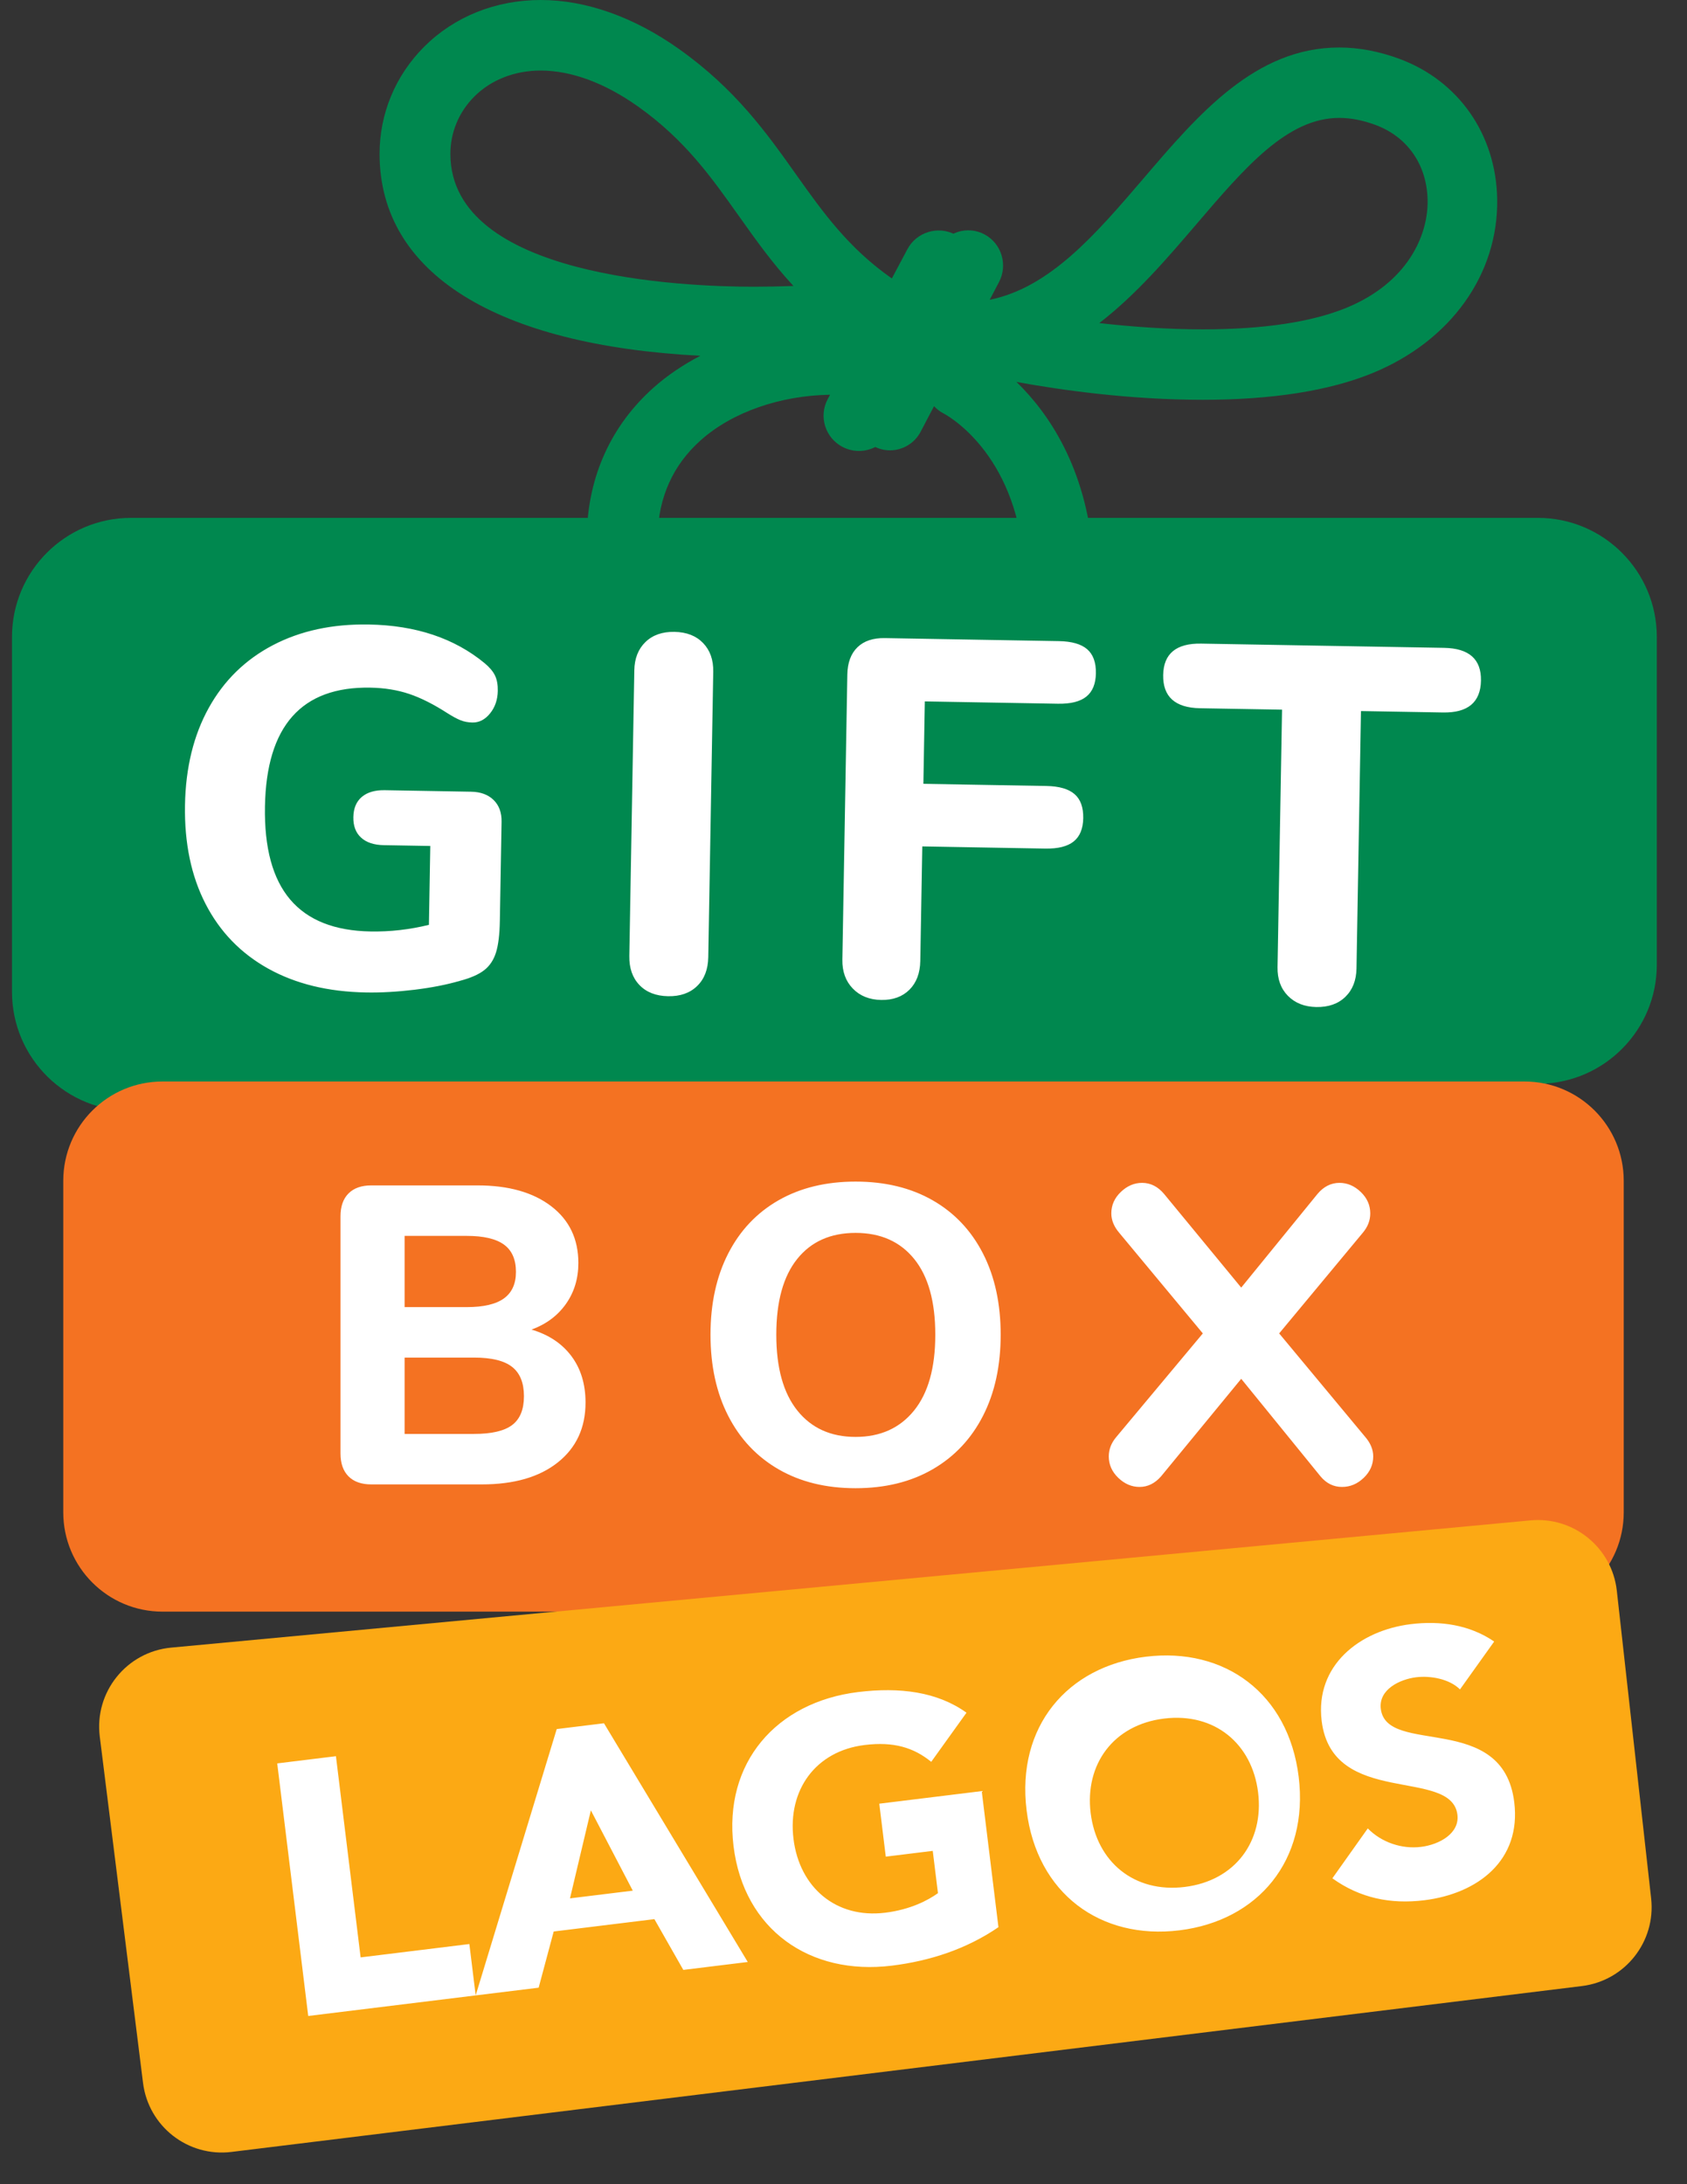 <svg width="85" height="110" viewBox="0 0 85 110" fill="none" xmlns="http://www.w3.org/2000/svg">
<rect x="0" y="0" width="85" height="110" fill="#333333" stroke="none"/>
<path fill-rule="evenodd" clip-rule="evenodd" d="M45.718 12.553C46.178 11.686 47.258 11.355 48.129 11.814L48.129 11.814C49 12.273 49.332 13.348 48.87 14.215L44.856 21.765C44.537 22.368 43.918 22.711 43.278 22.711C42.997 22.711 42.711 22.643 42.445 22.504C41.575 22.044 41.242 20.969 41.703 20.103L41.822 19.88C39.323 19.918 36.904 20.749 35.312 22.166C33.916 23.41 33.183 25.027 33.133 26.976C33.109 27.941 32.315 28.707 31.351 28.707H31.305C30.319 28.681 29.541 27.865 29.567 26.885C29.641 23.959 30.806 21.411 32.935 19.517C33.631 18.897 34.426 18.367 35.285 17.918C25 17.387 19.145 13.763 19.125 7.777C19.118 5.734 19.917 3.809 21.372 2.353C22.892 0.836 24.977 0 27.244 0C29.53 0 31.943 0.856 34.224 2.477C37.068 4.499 38.626 6.694 40.132 8.817C41.474 10.708 42.757 12.498 44.936 14.024L45.718 12.553ZM23.9 4.861C23.118 5.642 22.69 6.673 22.693 7.765L22.693 7.765C22.714 13.958 34.398 14.44 37.978 14.44C38.634 14.44 39.301 14.426 39.978 14.402C38.904 13.242 38.054 12.043 37.219 10.865L37.21 10.854C35.817 8.891 34.499 7.035 32.151 5.367C30.479 4.179 28.783 3.553 27.244 3.553C25.933 3.553 24.745 4.017 23.9 4.861Z" fill="#00884F"/>
<path fill-rule="evenodd" clip-rule="evenodd" d="M67.477 2.392C68.462 2.392 69.48 2.583 70.505 2.962L70.505 2.962C73.487 4.063 75.377 6.765 75.436 10.014C75.504 13.802 73.105 17.162 69.173 18.782C66.995 19.679 64.112 20.134 60.607 20.134H60.607C56.939 20.134 53.513 19.654 51.215 19.235C52.796 20.767 54.723 23.507 55.081 27.987C55.161 28.962 54.441 29.817 53.476 29.896C53.428 29.901 53.38 29.903 53.333 29.903C52.429 29.903 51.662 29.201 51.587 28.273C51.143 22.735 47.674 20.889 47.527 20.814C47.347 20.721 47.194 20.596 47.061 20.456L46.391 21.735C46.077 22.337 45.469 22.68 44.84 22.68C44.563 22.68 44.283 22.611 44.022 22.472C43.165 22.014 42.838 20.941 43.292 20.077L47.237 12.543C47.689 11.678 48.751 11.347 49.607 11.806C50.463 12.264 50.79 13.336 50.337 14.201L49.866 15.099C52.908 14.48 55.207 11.8 57.627 8.974C60.395 5.738 63.258 2.392 67.477 2.392ZM60.607 16.587C63.657 16.587 66.094 16.22 67.851 15.497V15.497C70.908 14.237 71.963 11.872 71.93 10.078C71.898 8.302 70.916 6.887 69.301 6.291C68.655 6.053 68.058 5.938 67.477 5.938C64.861 5.938 62.737 8.42 60.279 11.293C58.809 13.011 57.239 14.846 55.388 16.271C57.075 16.463 58.863 16.587 60.607 16.587Z" fill="#00884F"/>
<path fill-rule="evenodd" clip-rule="evenodd" d="M0.604 32.08C0.604 28.767 3.29 26.08 6.604 26.08H77.479C80.793 26.08 83.479 28.767 83.479 32.08V48.584C83.479 51.853 80.862 54.52 77.594 54.583L6.719 55.948C3.361 56.013 0.604 53.308 0.604 49.949V32.08Z" fill="#00884F"/>
<path fill-rule="evenodd" clip-rule="evenodd" d="M24.87 40.289C25.146 40.559 25.28 40.925 25.272 41.386L25.185 46.383C25.173 47.066 25.108 47.595 24.991 47.969C24.874 48.343 24.678 48.639 24.402 48.856C24.126 49.073 23.715 49.254 23.169 49.398C22.502 49.592 21.739 49.741 20.878 49.846C20.018 49.95 19.205 49.996 18.44 49.982C16.536 49.949 14.894 49.549 13.513 48.781C12.133 48.014 11.08 46.927 10.357 45.522C9.633 44.116 9.288 42.457 9.321 40.543C9.354 38.664 9.752 37.035 10.516 35.655C11.28 34.276 12.357 33.222 13.747 32.494C15.136 31.767 16.749 31.419 18.585 31.451C20.948 31.492 22.892 32.141 24.417 33.398C24.668 33.608 24.843 33.816 24.942 34.023C25.04 34.23 25.087 34.487 25.081 34.794C25.073 35.239 24.944 35.617 24.692 35.928C24.44 36.24 24.144 36.393 23.804 36.387C23.583 36.383 23.384 36.346 23.206 36.274C23.029 36.203 22.814 36.088 22.562 35.929C21.856 35.473 21.207 35.145 20.615 34.947C20.024 34.749 19.371 34.643 18.657 34.631C15.19 34.57 13.421 36.565 13.35 40.614C13.313 42.698 13.737 44.261 14.62 45.301C15.503 46.342 16.854 46.879 18.672 46.91C19.658 46.928 20.638 46.816 21.611 46.577L21.68 42.605L19.335 42.564C18.842 42.555 18.461 42.429 18.194 42.185C17.926 41.941 17.796 41.597 17.804 41.153C17.811 40.709 17.953 40.369 18.229 40.135C18.506 39.901 18.89 39.788 19.383 39.796L23.743 39.872C24.219 39.881 24.595 40.02 24.87 40.289ZM32.219 49.608C31.868 49.243 31.698 48.753 31.709 48.138L31.96 33.761C31.97 33.163 32.157 32.688 32.52 32.335C32.883 31.982 33.371 31.811 33.983 31.822C34.595 31.833 35.076 32.021 35.427 32.386C35.778 32.751 35.948 33.232 35.937 33.83L35.686 48.207C35.675 48.822 35.489 49.306 35.125 49.658C34.762 50.011 34.275 50.182 33.663 50.171C33.051 50.16 32.569 49.973 32.219 49.608ZM42.966 49.782C42.606 49.409 42.432 48.923 42.443 48.325L42.693 33.974C42.704 33.376 42.873 32.917 43.202 32.598C43.53 32.279 43.992 32.125 44.587 32.136L53.358 32.288C54.004 32.3 54.477 32.436 54.779 32.698C55.08 32.959 55.226 33.364 55.217 33.91C55.207 34.44 55.048 34.83 54.737 35.081C54.427 35.332 53.949 35.452 53.303 35.441L46.597 35.324L46.525 39.475L52.72 39.583C53.366 39.595 53.84 39.731 54.141 39.993C54.443 40.254 54.589 40.658 54.579 41.205C54.57 41.735 54.41 42.125 54.1 42.376C53.789 42.627 53.311 42.747 52.665 42.736L46.47 42.627L46.369 48.394C46.358 49.009 46.176 49.492 45.821 49.845C45.466 50.198 44.991 50.369 44.397 50.359C43.802 50.348 43.325 50.156 42.966 49.782ZM64.892 50.152C64.533 49.787 64.359 49.306 64.369 48.708L64.596 35.74L60.465 35.668C59.208 35.646 58.588 35.089 58.607 33.995C58.626 32.919 59.264 32.392 60.522 32.414L72.76 32.627C74.018 32.649 74.638 33.198 74.619 34.275C74.6 35.368 73.961 35.904 72.703 35.882L68.573 35.81L68.347 48.777C68.336 49.375 68.15 49.85 67.786 50.203C67.423 50.555 66.936 50.726 66.324 50.716C65.729 50.705 65.252 50.517 64.892 50.152Z" fill="white"/>
<path fill-rule="evenodd" clip-rule="evenodd" d="M3.188 59.466C3.188 56.704 5.426 54.466 8.188 54.466H76.812C79.574 54.466 81.812 56.704 81.812 59.466V76.165C81.812 78.926 79.574 81.165 76.812 81.165H8.188C5.426 81.165 3.188 78.926 3.188 76.165V59.466Z" fill="#F47222"/>
<path fill-rule="evenodd" clip-rule="evenodd" d="M28.79 68.296C29.265 68.93 29.502 69.709 29.502 70.635C29.502 71.902 29.038 72.906 28.11 73.646C27.182 74.387 25.904 74.757 24.274 74.757H18.707C18.211 74.757 17.829 74.622 17.559 74.351C17.29 74.081 17.156 73.696 17.156 73.198V61.258C17.156 60.76 17.29 60.375 17.559 60.105C17.829 59.834 18.211 59.699 18.707 59.699H24.062C25.62 59.699 26.856 60.048 27.77 60.745C28.684 61.443 29.141 62.397 29.141 63.608C29.141 64.391 28.932 65.078 28.514 65.669C28.096 66.26 27.519 66.69 26.782 66.961C27.646 67.217 28.316 67.662 28.79 68.296ZM20.386 65.829H23.509C24.36 65.829 24.986 65.683 25.39 65.391C25.794 65.099 25.996 64.654 25.996 64.056C25.996 63.43 25.794 62.97 25.39 62.678C24.986 62.386 24.36 62.241 23.509 62.241H20.386V65.829ZM25.805 71.767C26.201 71.468 26.399 70.984 26.399 70.314C26.399 69.645 26.201 69.154 25.805 68.841C25.408 68.527 24.77 68.371 23.892 68.371H20.386V72.215H23.892C24.77 72.215 25.408 72.066 25.805 71.767ZM39.231 73.999C38.133 73.365 37.287 72.468 36.692 71.308C36.097 70.147 35.799 68.784 35.799 67.217C35.799 65.651 36.097 64.287 36.692 63.127C37.287 61.967 38.133 61.073 39.231 60.446C40.329 59.82 41.622 59.507 43.109 59.507C44.597 59.507 45.889 59.82 46.987 60.446C48.085 61.073 48.932 61.967 49.527 63.127C50.122 64.287 50.419 65.651 50.419 67.217C50.419 68.784 50.122 70.147 49.527 71.308C48.932 72.468 48.085 73.365 46.987 73.999C45.889 74.632 44.597 74.949 43.109 74.949C41.622 74.949 40.329 74.632 39.231 73.999ZM46.052 71.041C46.768 70.158 47.125 68.883 47.125 67.217C47.125 65.551 46.771 64.28 46.063 63.405C45.355 62.529 44.37 62.091 43.109 62.091C41.848 62.091 40.867 62.529 40.166 63.405C39.465 64.28 39.114 65.551 39.114 67.217C39.114 68.883 39.468 70.158 40.177 71.041C40.885 71.923 41.862 72.365 43.109 72.365C44.356 72.365 45.337 71.923 46.052 71.041ZM69.19 73.347C69.19 73.76 69.031 74.12 68.712 74.426C68.393 74.732 68.028 74.885 67.617 74.885C67.192 74.885 66.831 74.707 66.534 74.351L62.539 69.439L58.501 74.351C58.19 74.707 57.828 74.885 57.417 74.885C57.021 74.885 56.663 74.732 56.344 74.426C56.026 74.12 55.866 73.76 55.866 73.347C55.866 72.991 55.994 72.664 56.249 72.365L60.605 67.153L56.397 62.091C56.128 61.778 55.994 61.45 55.994 61.108C55.994 60.696 56.153 60.336 56.472 60.03C56.791 59.724 57.148 59.571 57.545 59.571C57.97 59.571 58.338 59.756 58.65 60.126L62.539 64.846L66.385 60.126C66.697 59.756 67.065 59.571 67.49 59.571C67.887 59.571 68.244 59.724 68.563 60.03C68.882 60.336 69.041 60.696 69.041 61.108C69.041 61.465 68.914 61.792 68.659 62.091L64.451 67.153L68.786 72.365C69.055 72.678 69.19 73.006 69.19 73.347Z" fill="white"/>
<path fill-rule="evenodd" clip-rule="evenodd" d="M5.027 87.456C4.747 85.216 6.375 83.188 8.623 82.977L77.115 76.569C79.287 76.366 81.221 77.94 81.463 80.108L83.193 95.607C83.436 97.785 81.88 99.754 79.705 100.021L11.663 108.375C9.474 108.644 7.48 107.09 7.207 104.901L5.027 87.456Z" fill="#FCA914"/>
<path fill-rule="evenodd" clip-rule="evenodd" d="M15.53 101.528L13.968 88.808L16.926 88.445L18.17 98.578L23.649 97.905L23.967 100.492L15.53 101.528ZM23.967 100.492L28.051 87.079L30.431 86.787L37.676 98.809L34.429 99.208L32.972 96.651L27.898 97.274L27.14 100.103L23.967 100.492ZM31.883 95.217L29.771 91.172L28.719 95.605L31.883 95.217ZM49.465 90.203L50.307 97.056C48.701 98.155 46.864 98.757 44.926 98.995C40.807 99.501 37.477 97.183 36.96 92.979C36.444 88.775 39.115 85.721 43.234 85.215C45.321 84.959 47.223 85.195 48.697 86.255L46.92 88.729C46.037 88.011 45.034 87.701 43.562 87.882C41.083 88.186 39.679 90.164 39.98 92.608C40.28 95.053 42.12 96.632 44.599 96.328C45.866 96.172 46.755 95.706 47.259 95.343L46.997 93.213L44.63 93.504L44.303 90.837L49.465 90.203ZM51.725 91.166C51.208 86.962 53.768 83.922 57.733 83.435C61.699 82.948 64.918 85.279 65.434 89.483C65.95 93.687 63.391 96.728 59.425 97.215C55.46 97.702 52.241 95.371 51.725 91.166ZM54.953 91.308C55.255 93.763 57.142 95.343 59.692 95.03C62.242 94.717 63.691 92.727 63.39 90.272C63.089 87.817 61.201 86.237 58.651 86.55C56.101 86.863 54.652 88.853 54.953 91.308ZM75.284 82.671L73.562 85.082C73.025 84.546 72.062 84.383 71.357 84.469C70.539 84.57 69.452 85.079 69.572 86.061C69.866 88.45 75.732 86.169 76.296 90.763C76.655 93.689 74.467 95.368 71.755 95.701C70.065 95.908 68.518 95.591 67.132 94.595L68.916 92.082C69.606 92.787 70.629 93.132 71.595 93.013C72.542 92.897 73.546 92.322 73.433 91.396C73.137 88.988 67.13 91.042 66.593 86.671C66.25 83.874 68.503 82.112 71.085 81.795C72.571 81.613 74.049 81.826 75.284 82.671Z" fill="white"/>
</svg>
